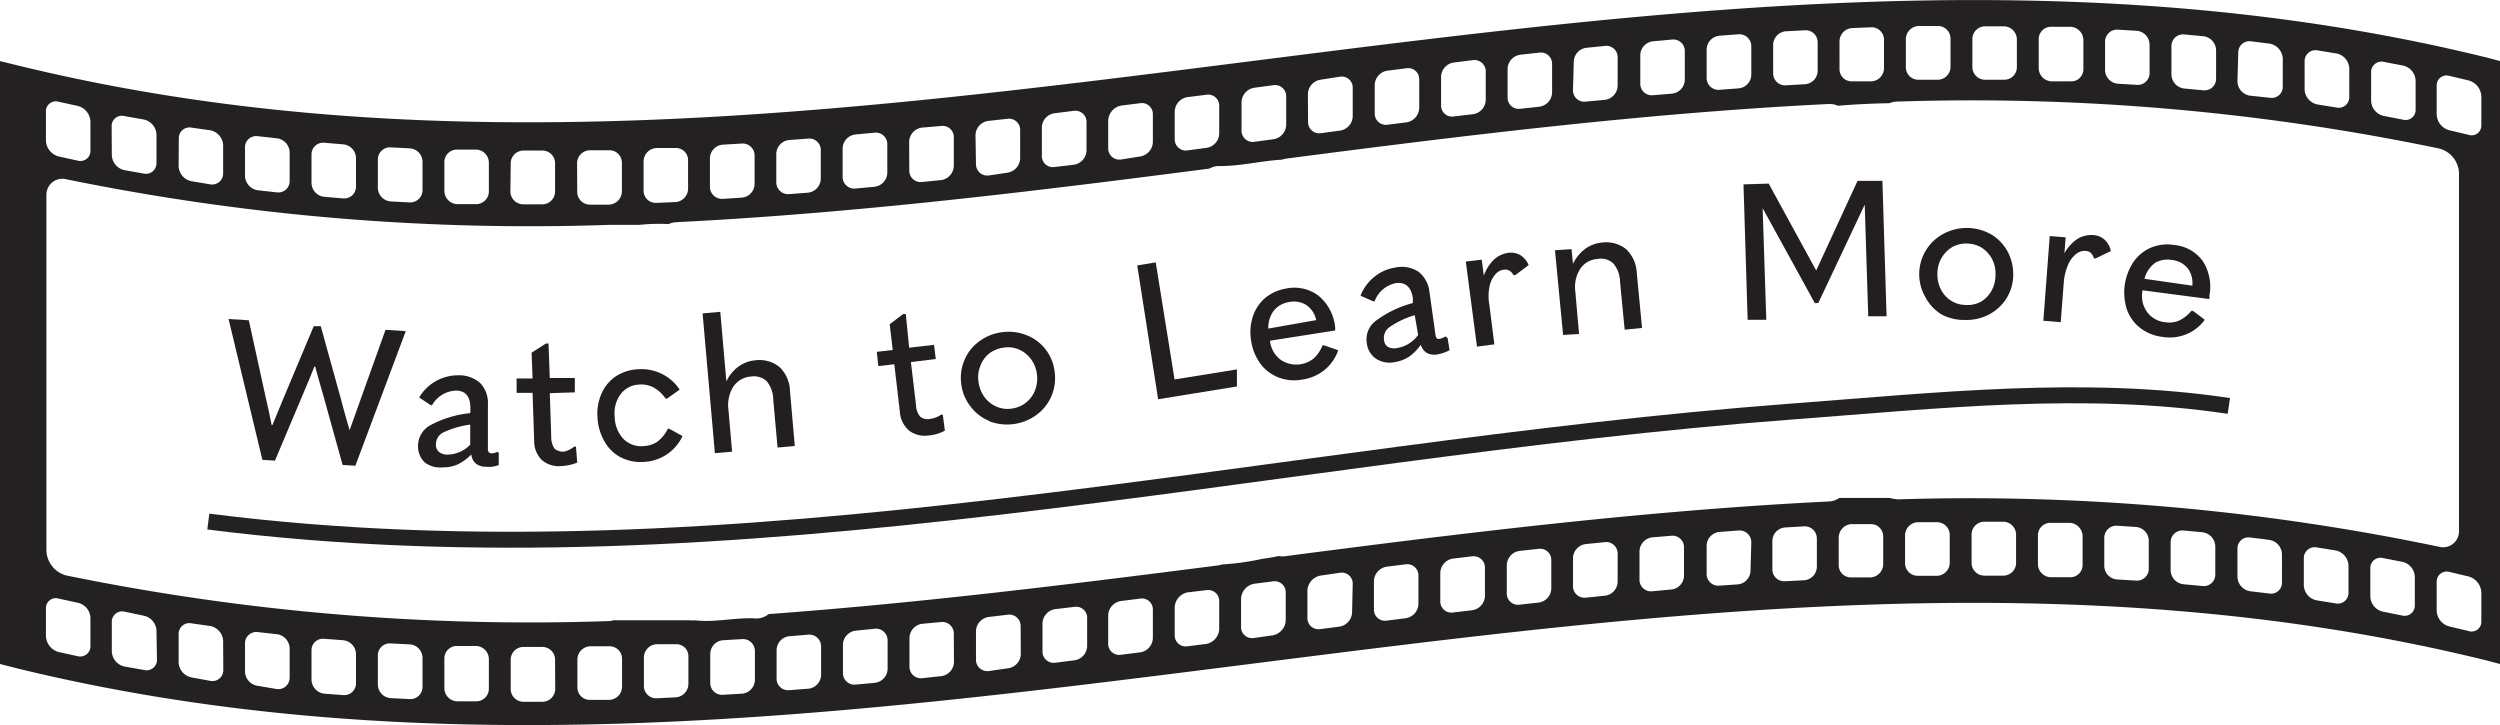 <svg xmlns="http://www.w3.org/2000/svg" viewBox="0 0 156.74 45.46"><path d="M156,3.63c-51.38-12.69-103.33,13-154.73.51L0,3.83v37.8l1.22.31c51.4,12.47,103.35-13.2,154.73-.52l.79.21V3.83Zm-7.34.91a.65.65,0,0,1,.8-.66l1.19.23a1,1,0,0,1,.8,1V6.86a.63.63,0,0,1-.8.64l-1.19-.23a1,1,0,0,1-.8-1Zm-4.17-.69a.68.68,0,0,1,.81-.69l1.18.19a1,1,0,0,1,.81.94V6.07a.66.66,0,0,1-.81.67l-1.18-.19a1,1,0,0,1-.81-.92Zm-4.16-.55a.7.7,0,0,1,.8-.71l1.19.15a1,1,0,0,1,.8.91V5.43a.69.69,0,0,1-.8.7L141.08,6a.92.92,0,0,1-.8-.9Zm-4.19-.4a.73.73,0,0,1,.81-.74l1.18.11a.9.9,0,0,1,.81.88V4.93a.72.72,0,0,1-.81.73l-1.18-.11a.9.9,0,0,1-.81-.87Zm-4.16-.28a.75.75,0,0,1,.8-.76l1.19.07a.88.88,0,0,1,.8.86V4.57a.74.74,0,0,1-.8.75l-1.19-.07a.87.87,0,0,1-.8-.85Zm-4.16-.16a.77.77,0,0,1,.81-.78l1.18,0a.84.84,0,0,1,.81.83V4.33a.76.76,0,0,1-.81.77l-1.18,0a.83.83,0,0,1-.81-.82Zm-4.16,0a.8.8,0,0,1,.8-.81h1.19a.83.83,0,0,1,.8.82V4.21a.79.79,0,0,1-.8.79h-1.19a.8.8,0,0,1-.8-.8Zm-4.17,0a.83.83,0,0,1,.81-.83h1.18a.79.79,0,0,1,.81.79V4.19a.81.81,0,0,1-.81.81l-1.18,0a.78.78,0,0,1-.81-.79Zm-4.16.13a.84.84,0,0,1,.8-.83l1.19-.05a.78.78,0,0,1,.8.78V4.27a.83.83,0,0,1-.8.83l-1.19,0a.76.76,0,0,1-.8-.77Zm-4.16.23a.87.87,0,0,1,.8-.86l1.19-.06a.75.75,0,0,1,.8.76V4.44a.85.85,0,0,1-.8.84l-1.19.07a.75.75,0,0,1-.8-.76ZM107,3.11a.88.88,0,0,1,.81-.87l1.18-.09a.75.75,0,0,1,.81.75V4.68a.87.87,0,0,1-.81.86l-1.18.09a.74.74,0,0,1-.81-.74Zm-4.16.35a.89.89,0,0,1,.8-.87l1.19-.11a.72.72,0,0,1,.8.74V5a.89.89,0,0,1-.8.87l-1.19.1a.72.72,0,0,1-.8-.73Zm-4.17.41A.9.9,0,0,1,99.43,3l1.18-.12a.71.71,0,0,1,.81.72V5.37a.91.91,0,0,1-.81.89l-1.18.11a.71.71,0,0,1-.81-.72Zm-4.15.46a.92.92,0,0,1,.8-.9l1.19-.13a.7.7,0,0,1,.8.72V5.8a.92.92,0,0,1-.8.89l-1.19.13a.7.7,0,0,1-.8-.71Zm-4.17.49a.92.92,0,0,1,.81-.9l1.18-.15a.71.71,0,0,1,.81.71V6.26a.92.92,0,0,1-.81.9l-1.18.14a.69.69,0,0,1-.81-.7Zm-4.16.51a.93.93,0,0,1,.8-.9l1.19-.15a.69.69,0,0,1,.8.7V6.76a.94.94,0,0,1-.8.91l-1.19.15a.7.7,0,0,1-.8-.71ZM82,5.87A.94.94,0,0,1,82.78,5L84,4.81a.69.69,0,0,1,.81.7V7.29a.93.93,0,0,1-.81.9l-1.18.16a.7.7,0,0,1-.81-.7Zm-4.16.54a.94.94,0,0,1,.81-.91l1.19-.16a.7.7,0,0,1,.8.7V7.82a.94.94,0,0,1-.8.91l-1.19.16a.7.7,0,0,1-.81-.7ZM73.65,7a.94.94,0,0,1,.8-.91l1.19-.15a.69.69,0,0,1,.8.7V8.36a.93.93,0,0,1-.8.91l-1.19.16a.7.7,0,0,1-.8-.7Zm-4.17.53a1,1,0,0,1,.81-.91l1.19-.15a.69.69,0,0,1,.8.7V8.9a.94.94,0,0,1-.8.91L70.29,10a.7.7,0,0,1-.81-.7ZM65.32,8a.92.92,0,0,1,.8-.9l1.19-.15a.7.7,0,0,1,.81.71V9.43a.93.93,0,0,1-.81.9l-1.19.14a.69.69,0,0,1-.8-.7Zm-4.16.48a.92.92,0,0,1,.81-.9l1.18-.13a.7.7,0,0,1,.81.71V9.93a.94.94,0,0,1-.81.9L62,11a.71.71,0,0,1-.81-.71ZM57,8.91A.92.92,0,0,1,57.8,8L59,7.9a.7.7,0,0,1,.8.72V10.4a.92.92,0,0,1-.8.89l-1.19.12a.71.71,0,0,1-.8-.72Zm-4.17.4a.9.9,0,0,1,.81-.88l1.18-.11a.72.72,0,0,1,.81.73v1.78a.9.9,0,0,1-.81.88l-1.18.11a.73.73,0,0,1-.81-.73Zm-4.16.34a.89.89,0,0,1,.8-.87l1.19-.09a.72.72,0,0,1,.8.74V11.2a.9.9,0,0,1-.8.88l-1.19.09a.74.74,0,0,1-.8-.74Zm-4.16.27a.87.87,0,0,1,.8-.85L46.5,9a.75.75,0,0,1,.81.75v1.78a.87.87,0,0,1-.81.86l-1.19.08a.76.76,0,0,1-.8-.76Zm-4.16.2a.85.85,0,0,1,.8-.84l1.19,0a.76.76,0,0,1,.8.77v1.77a.85.85,0,0,1-.8.85l-1.19.05a.76.76,0,0,1-.8-.77Zm-4.17.12A.82.82,0,0,1,37,9.42l1.18,0a.78.78,0,0,1,.81.78V12a.84.84,0,0,1-.81.83l-1.18,0a.8.8,0,0,1-.81-.79Zm-4.16,0a.8.8,0,0,1,.8-.8H34a.79.79,0,0,1,.8.8V12a.8.8,0,0,1-.8.81H32.82A.81.81,0,0,1,32,12Zm-4.16-.08a.78.78,0,0,1,.8-.78l1.19,0a.82.82,0,0,1,.8.82V12a.8.8,0,0,1-.8.8l-1.19,0a.84.84,0,0,1-.8-.83ZM23.69,10a.76.76,0,0,1,.81-.76l1.18.06a.85.85,0,0,1,.81.84v1.78a.77.77,0,0,1-.81.77l-1.18-.06a.87.87,0,0,1-.81-.85Zm-4.16-.31a.73.73,0,0,1,.8-.74l1.19.1a.88.88,0,0,1,.8.86v1.78a.74.74,0,0,1-.8.75l-1.19-.1a.89.89,0,0,1-.8-.87Zm-4.17-.44a.7.7,0,0,1,.81-.71l1.18.13a.91.91,0,0,1,.81.89v1.78a.71.71,0,0,1-.81.72l-1.18-.13a.94.94,0,0,1-.81-.9Zm-4.15-.58A.67.67,0,0,1,12,8l1.19.17a1,1,0,0,1,.8.91v1.78a.69.69,0,0,1-.8.7L12,11.36a1,1,0,0,1-.8-.92ZM7,7.93a.64.64,0,0,1,.81-.65L9,7.49a1,1,0,0,1,.81.94v1.78a.66.66,0,0,1-.81.67l-1.18-.21a1,1,0,0,1-.81-1ZM2.88,7a.62.62,0,0,1,.8-.62l1.19.26a1.05,1.05,0,0,1,.8,1V9.43a.63.63,0,0,1-.8.64L3.68,9.81a1.07,1.07,0,0,1-.8-1Zm2.79,33.5a.64.64,0,0,1-.8.64l-1.19-.26a1.08,1.08,0,0,1-.8-1V38.15a.62.62,0,0,1,.8-.62l1.19.26a1,1,0,0,1,.8,1Zm4.17.78A.66.66,0,0,1,9,42l-1.18-.21a1,1,0,0,1-.81-1V39a.65.65,0,0,1,.81-.65L9,38.6a1,1,0,0,1,.81.94ZM14,42a.68.68,0,0,1-.8.69L12,42.47a1,1,0,0,1-.8-.93V39.76a.67.67,0,0,1,.8-.68l1.19.17a1,1,0,0,1,.8.92Zm4.16.48a.71.71,0,0,1-.81.72L16.17,43a.93.93,0,0,1-.81-.9V40.34a.71.71,0,0,1,.81-.71l1.18.13a.92.92,0,0,1,.81.89Zm4.16.35a.74.74,0,0,1-.8.75l-1.19-.09a.9.9,0,0,1-.8-.88V40.78a.72.72,0,0,1,.8-.73l1.19.09a.89.89,0,0,1,.8.87Zm4.17.23a.76.76,0,0,1-.81.77l-1.18-.06a.86.86,0,0,1-.81-.85V41.09a.75.75,0,0,1,.81-.75l1.18.06a.85.85,0,0,1,.81.84Zm4.16.12a.79.79,0,0,1-.8.79l-1.19,0a.83.83,0,0,1-.8-.83V41.29a.78.78,0,0,1,.8-.79l1.19,0a.83.83,0,0,1,.8.82Zm4.16,0A.81.81,0,0,1,34,44H32.82a.8.8,0,0,1-.8-.81V41.36a.8.8,0,0,1,.8-.8H34a.8.8,0,0,1,.8.8ZM39,43.05a.83.83,0,0,1-.81.83l-1.18,0a.78.78,0,0,1-.81-.79V41.34a.83.83,0,0,1,.81-.82l1.18,0a.78.78,0,0,1,.81.78Zm4.16-.17a.85.85,0,0,1-.8.84l-1.19.06a.77.77,0,0,1-.8-.78V41.23a.84.84,0,0,1,.8-.84l1.19,0a.75.75,0,0,1,.8.76Zm4.17-.25a.88.88,0,0,1-.81.86l-1.19.07a.74.74,0,0,1-.8-.75V41a.87.87,0,0,1,.8-.86l1.19-.07a.75.75,0,0,1,.81.75Zm4.15-.32a.89.89,0,0,1-.8.87l-1.19.09a.72.72,0,0,1-.8-.74V40.75a.88.88,0,0,1,.8-.86l1.19-.1a.74.74,0,0,1,.8.74Zm4.17-.38a.9.9,0,0,1-.81.88l-1.18.11a.72.72,0,0,1-.81-.73V40.41a.9.9,0,0,1,.81-.87l1.18-.12a.73.73,0,0,1,.81.73Zm4.16-.43a.91.91,0,0,1-.8.89l-1.19.13a.72.72,0,0,1-.8-.73V40a.91.91,0,0,1,.8-.89L59,39a.72.72,0,0,1,.8.72ZM64,41a.92.92,0,0,1-.81.9L62,42.07a.71.71,0,0,1-.81-.72V39.57a.92.92,0,0,1,.81-.89l1.18-.14a.71.71,0,0,1,.81.71Zm4.16-.5a.92.92,0,0,1-.81.9l-1.19.15a.7.7,0,0,1-.8-.71V39.09a.93.93,0,0,1,.8-.9l1.19-.14a.69.69,0,0,1,.81.7ZM72.28,40a.93.93,0,0,1-.8.9l-1.19.15a.69.69,0,0,1-.81-.7V38.58a.94.94,0,0,1,.81-.9l1.19-.15a.69.69,0,0,1,.8.7Zm4.16-.54a1,1,0,0,1-.8.91l-1.19.15a.69.69,0,0,1-.8-.7V38.05a1,1,0,0,1,.8-.91L75.64,37a.69.69,0,0,1,.8.7Zm4.17-.54a1,1,0,0,1-.8.91L78.62,40a.69.69,0,0,1-.81-.7V37.51a1,1,0,0,1,.81-.91l1.19-.15a.69.69,0,0,1,.8.7Zm4.16-.54a.94.94,0,0,1-.81.91l-1.18.15a.69.69,0,0,1-.81-.7V37a1,1,0,0,1,.81-.91L84,35.91a.69.69,0,0,1,.81.7Zm4.16-.52a.93.93,0,0,1-.8.9l-1.19.15a.69.69,0,0,1-.8-.7V36.44a.94.94,0,0,1,.8-.91l1.19-.15a.7.7,0,0,1,.8.71Zm4.17-.5a.93.93,0,0,1-.81.9l-1.18.14a.7.7,0,0,1-.81-.71V35.92a.93.93,0,0,1,.81-.9l1.18-.14a.71.71,0,0,1,.81.71Zm4.16-.47a.91.91,0,0,1-.8.89l-1.19.13a.7.7,0,0,1-.8-.71V35.43a.92.92,0,0,1,.8-.89l1.19-.13a.7.7,0,0,1,.8.71Zm4.16-.42a.9.9,0,0,1-.81.88l-1.18.12a.72.72,0,0,1-.81-.72V35a.91.91,0,0,1,.81-.89l1.18-.12a.72.72,0,0,1,.81.73Zm4.16-.38a.88.88,0,0,1-.8.87l-1.19.11a.72.72,0,0,1-.8-.73V34.57a.9.9,0,0,1,.8-.88l1.19-.1a.72.72,0,0,1,.8.73Zm4.17-.31a.88.88,0,0,1-.81.86l-1.18.08A.73.73,0,0,1,107,36V34.21a.88.88,0,0,1,.81-.86l1.18-.09a.74.74,0,0,1,.81.75Zm4.16-.25a.86.86,0,0,1-.8.85l-1.19.06a.74.74,0,0,1-.8-.75V33.92a.86.86,0,0,1,.8-.85l1.19-.07a.76.76,0,0,1,.8.76Zm4.16-.16a.84.84,0,0,1-.8.83l-1.19,0a.76.76,0,0,1-.8-.77V33.7a.85.85,0,0,1,.8-.84l1.19,0a.77.77,0,0,1,.8.78Zm4.17-.08a.82.82,0,0,1-.81.81l-1.18,0a.79.79,0,0,1-.81-.79V33.56a.83.83,0,0,1,.81-.82l1.18,0a.8.8,0,0,1,.81.8Zm-3.33-4a1.42,1.42,0,0,1-.42-.07c-1.06,0-2.11,0-3.17,0a1.27,1.27,0,0,1-.66.22c-11.39.56-22.7,1.95-34,3.42a1.32,1.32,0,0,1-.49,0c-.32.07-.64.13-1,.17a15.94,15.94,0,0,1-2.56.36,1.14,1.14,0,0,1-.25.06C67,36.65,57.62,37.81,48.19,38.5a1.2,1.2,0,0,1-.87.27c-1.27-.06-2.48.27-3.74.12a1,1,0,0,1-.31,0h-4l-.81,0a1,1,0,0,1-.3.05,144.86,144.86,0,0,1-34-2.86,1.67,1.67,0,0,1-1.25-1.54V12.24a1,1,0,0,1,1.25-1,144.86,144.86,0,0,0,34,2.86l.27,0c.54,0,1.09,0,1.63,0a11.53,11.53,0,0,1,1.86-.05,1.36,1.36,0,0,1,.49-.12c11.19-.56,22.31-1.92,33.42-3.36a1.17,1.17,0,0,1,.6-.16h.1c1.3,0,2.56-.33,3.85-.4a1.37,1.37,0,0,1,.29-.07c11.31-1.47,22.62-2.86,34-3.42a1.3,1.3,0,0,1,.56.11c1.08-.09,2.16-.14,3.24-.16a1.14,1.14,0,0,1,.45-.1,143.77,143.77,0,0,1,34,2.94,1.66,1.66,0,0,1,1.25,1.54V33.28a1,1,0,0,1-1.25,1A143.77,143.77,0,0,0,118.91,31.31Zm7.49,4a.8.8,0,0,1-.8.8h-1.19a.8.8,0,0,1-.8-.81V33.51a.8.8,0,0,1,.8-.8h1.19a.81.81,0,0,1,.8.81Zm4.17.13a.77.77,0,0,1-.81.77l-1.18,0a.83.83,0,0,1-.81-.83V33.56a.78.78,0,0,1,.81-.78l1.18,0a.85.85,0,0,1,.81.84Zm4.15.23a.74.74,0,0,1-.8.75l-1.19-.07a.86.86,0,0,1-.8-.85V33.72a.76.76,0,0,1,.8-.76l1.19.08a.87.87,0,0,1,.8.86Zm4.17.37a.72.72,0,0,1-.81.72l-1.18-.11a.9.9,0,0,1-.81-.87V34a.74.74,0,0,1,.81-.74l1.18.11a.91.91,0,0,1,.81.89Zm4.18.5a.68.68,0,0,1-.8.69l-1.19-.14a.94.94,0,0,1-.8-.9V34.41a.69.69,0,0,1,.8-.71c.48.06.72.08,1.19.15a.93.93,0,0,1,.8.91Zm4.17.64a.67.67,0,0,1-.81.67l-1.18-.19a1,1,0,0,1-.81-.93V35a.68.68,0,0,1,.81-.68l1.18.19a1,1,0,0,1,.81.94Zm4.16.79a.64.64,0,0,1-.8.64l-1.19-.24a1,1,0,0,1-.8-.95V35.64a.64.64,0,0,1,.8-.65l1.19.23a1,1,0,0,1,.8,1Zm4.17,1a.61.61,0,0,1-.81.61l-1.18-.28a1.06,1.06,0,0,1-.81-1V36.48a.63.63,0,0,1,.81-.62l1.18.28a1.09,1.09,0,0,1,.81,1Zm0-31.1a.61.61,0,0,1-.81.6l-1.18-.28a1.06,1.06,0,0,1-.81-1V5.38a.62.62,0,0,1,.81-.62l1.18.28a1.08,1.08,0,0,1,.81,1Z" style="fill:#242122"/><path d="M13.06,32.7c33.16,4.21,66.33-4.42,99.3-6.9,9.09-.68,18.3-1.71,27.38-.35" style="fill:none;stroke:#242122;stroke-miterlimit:10"/><path d="M14.33,20l1.27.08,1,4.57c.21.91.35,1.56.43,2h.05l.78-1.89,1.81-4.31.44,0L21.37,25c.05.23.2.75.43,1.57l.12.4h0l.67-1.88,1.58-4.41,1.27.08L22.28,29.2l-.8-.05-1.25-4.5c-.18-.6-.33-1.15-.47-1.67h-.05c-.21.54-.43,1.07-.65,1.58l-1.82,4.32-.79-.05Z" style="fill:#231f20"/><path d="M31.27,28.39v.77a2.24,2.24,0,0,1-.39.1,1.68,1.68,0,0,1-.41,0,.94.94,0,0,1-.65-.21.85.85,0,0,1-.27-.56,3,3,0,0,1-.84.62,2.18,2.18,0,0,1-.93.19A1.61,1.61,0,0,1,26.64,29a1.36,1.36,0,0,1-.43-1A1.47,1.47,0,0,1,27,26.65a6.69,6.69,0,0,1,2.49-.75v-.32c0-.73-.31-1.09-.91-1.09a1.8,1.8,0,0,0-1.49.91H27l-.72-.48a2.83,2.83,0,0,1,2.41-1.39,2,2,0,0,1,1.4.47,1.81,1.81,0,0,1,.5,1.37v2.74a.4.4,0,0,0,.06.25.29.29,0,0,0,.21.06.91.91,0,0,0,.33-.09Zm-3.75-.06a.81.81,0,0,0,.57.17,2,2,0,0,0,1.39-.62V26.62a5.81,5.81,0,0,0-1.66.48.84.84,0,0,0-.49.73A.6.6,0,0,0,27.52,28.33Z" style="fill:#231f20"/><path d="M36.19,29a2.89,2.89,0,0,1-1,.22,1.63,1.63,0,0,1-1.22-.38,1.66,1.66,0,0,1-.48-1.21l-.1-3-1,0,0-.9,1,0-.06-1.62.89-.57h.17l.08,2.16,1.57,0,0,.9-1.57.05.09,2.71a1.31,1.31,0,0,0,.2.76.79.79,0,0,0,.63.19A1.63,1.63,0,0,0,36,28l.11,0Z" style="fill:#231f20"/><path d="M38.89,28.66a2.49,2.49,0,0,1-1-1,3.33,3.33,0,0,1-.43-1.49,3.13,3.13,0,0,1,.26-1.51,2.52,2.52,0,0,1,.91-1.08A2.82,2.82,0,0,1,40,23.15a2.87,2.87,0,0,1,1.47.28,2.77,2.77,0,0,1,1.14,1l-.79.56-.09,0a2.24,2.24,0,0,0-.76-.7,1.62,1.62,0,0,0-.88-.18,1.53,1.53,0,0,0-1.17.59,2,2,0,0,0-.38,1.42,2.06,2.06,0,0,0,.55,1.4,1.55,1.55,0,0,0,1.24.45,1.71,1.71,0,0,0,.89-.28,2.29,2.29,0,0,0,.65-.81l.09,0,.83.46a2.8,2.8,0,0,1-2.43,1.62A2.75,2.75,0,0,1,38.89,28.66Z" style="fill:#231f20"/><path d="M45.16,19.55l.23,2.64.15,1.72a2.45,2.45,0,0,1,.75-.92,2.08,2.08,0,0,1,1.06-.4,2,2,0,0,1,1.52.42,2.16,2.16,0,0,1,.66,1.51l.3,3.44-1.08.1-.27-3a1.86,1.86,0,0,0-.41-1.16,1.18,1.18,0,0,0-1-.29,1.43,1.43,0,0,0-1.09.63,2.15,2.15,0,0,0-.31,1.44l.23,2.64-1.08.09-.77-8.76Z" style="fill:#231f20"/><path d="M59.24,27a2.5,2.5,0,0,1-1,.3A1.64,1.64,0,0,1,57,27a1.68,1.68,0,0,1-.58-1.16l-.35-3-1,.11-.1-.89,1-.12-.19-1.61.84-.64.17,0L57,21.8l1.56-.18.11.89-1.56.19.32,2.69a1.2,1.2,0,0,0,.26.73.74.74,0,0,0,.64.14A1.55,1.55,0,0,0,59,26l.11,0Z" style="fill:#231f20"/><path d="M62.05,26.4a2.72,2.72,0,0,1-1.19-.9,2.79,2.79,0,0,1-.59-1.4,2.85,2.85,0,0,1,.19-1.51,2.74,2.74,0,0,1,.91-1.17,3,3,0,0,1,1.44-.59,3.06,3.06,0,0,1,1.54.18,2.79,2.79,0,0,1,1.77,2.29,2.84,2.84,0,0,1-.19,1.51A2.8,2.8,0,0,1,65,26a3.12,3.12,0,0,1-3,.4Zm2.29-1.17a1.84,1.84,0,0,0,.56-.78,2.07,2.07,0,0,0,.11-1,2,2,0,0,0-.37-.93,1.86,1.86,0,0,0-.74-.6,1.73,1.73,0,0,0-1-.12,1.86,1.86,0,0,0-.89.37,1.82,1.82,0,0,0-.55.78,1.91,1.91,0,0,0-.11,1,2.09,2.09,0,0,0,.37.94,1.82,1.82,0,0,0,.75.6,1.7,1.7,0,0,0,1,.12A1.77,1.77,0,0,0,64.34,25.23Z" style="fill:#231f20"/><path d="M72.46,16.45l1.18,7.34,3.91-.63,0,1.07-4.94.8L71.3,16.64Z" style="fill:#231f20"/><path d="M79.63,21.36v.06a1.7,1.7,0,0,0,.68,1.15,1.75,1.75,0,0,0,2.07-.11,2.29,2.29,0,0,0,.54-.81l.09,0,.89.31a2.73,2.73,0,0,1-.84,1.22,2.82,2.82,0,0,1-1.37.61,2.75,2.75,0,0,1-1.49-.11,2.59,2.59,0,0,1-1.15-.84,3.26,3.26,0,0,1-.6-1.42,3.2,3.2,0,0,1,.09-1.55,2.61,2.61,0,0,1,.77-1.18,2.75,2.75,0,0,1,1.33-.6,2.52,2.52,0,0,1,2,.43,2.94,2.94,0,0,1,1.07,2l0,.2Zm.23-1.88a1.76,1.76,0,0,0-.34,1.12l3-.53a1.51,1.51,0,0,0-.61-.94,1.45,1.45,0,0,0-1.1-.19A1.52,1.52,0,0,0,79.86,19.48Z" style="fill:#231f20"/><path d="M90.76,21.2l.12.76a2.76,2.76,0,0,1-.37.16,2.58,2.58,0,0,1-.4.1,1,1,0,0,1-.67-.1.89.89,0,0,1-.36-.51,3,3,0,0,1-.72.74,2.23,2.23,0,0,1-.9.35,1.57,1.57,0,0,1-1.19-.21,1.37,1.37,0,0,1-.58-1,1.44,1.44,0,0,1,.56-1.37A6.69,6.69,0,0,1,88.58,19l0-.32c-.12-.72-.48-1-1.07-.93a1.81,1.81,0,0,0-1.33,1.14l-.09,0-.79-.35a2.78,2.78,0,0,1,.84-1.16,2.67,2.67,0,0,1,1.31-.6,1.94,1.94,0,0,1,1.46.24,1.84,1.84,0,0,1,.71,1.27L90,21a.38.38,0,0,0,.1.23.28.28,0,0,0,.21,0,1.14,1.14,0,0,0,.32-.14ZM87,21.74a.86.86,0,0,0,.59.08A2,2,0,0,0,88.91,21l-.21-1.24a5.49,5.49,0,0,0-1.57.74.83.83,0,0,0-.36.8A.61.61,0,0,0,87,21.74Z" style="fill:#231f20"/><path d="M91.9,16.4l1-.12.13,1a2.64,2.64,0,0,1,.63-1,1.67,1.67,0,0,1,.92-.43,1.19,1.19,0,0,1,.73.14,1.34,1.34,0,0,1,.53.63l-.84.63h-.11a.7.7,0,0,0-.27-.29.56.56,0,0,0-.35-.05.82.82,0,0,0-.54.32,1.67,1.67,0,0,0-.35.77,3,3,0,0,0,0,1.13l.31,2.46-1.09.14Z" style="fill:#231f20"/><path d="M98.53,15.62l.09.92a2.51,2.51,0,0,1,.74-.92,2.09,2.09,0,0,1,1.06-.41,2,2,0,0,1,1.53.41,2.18,2.18,0,0,1,.67,1.5l.33,3.44-1.09.11-.29-3a1.81,1.81,0,0,0-.42-1.15,1.11,1.11,0,0,0-1-.28,1.38,1.38,0,0,0-1.09.64,2.13,2.13,0,0,0-.29,1.43L99,20.94,98,21l-.51-5.31Z" style="fill:#231f20"/><path d="M113.85,17l2.61-5.66,1.56,0,.26,8.49-1.15,0-.22-7h0L114,19h-.22l-3.27-5.95h0l.23,7-1.17,0-.26-8.49,1.58-.05,3,5.49Z" style="fill:#231f20"/><path d="M121.72,19.71a2.79,2.79,0,0,1-1-1.07,2.87,2.87,0,0,1,1.16-4,3.1,3.1,0,0,1,3,.08,2.81,2.81,0,0,1,1,1.07,3,3,0,0,1,.34,1.48,2.8,2.8,0,0,1-.43,1.45,2.91,2.91,0,0,1-1.09,1,3.05,3.05,0,0,1-1.51.34A3,3,0,0,1,121.72,19.71Zm2.45-.78a1.85,1.85,0,0,0,.68-.68,2.09,2.09,0,0,0,.26-1,2,2,0,0,0-.21-1,1.9,1.9,0,0,0-.64-.71,1.8,1.8,0,0,0-.92-.27,1.77,1.77,0,0,0-.94.22,1.92,1.92,0,0,0-.93,1.64,2,2,0,0,0,.21,1,1.78,1.78,0,0,0,.64.72,1.74,1.74,0,0,0,.92.27A1.78,1.78,0,0,0,124.17,18.93Z" style="fill:#231f20"/><path d="M128.51,14.8l1,.08-.08,1a2.66,2.66,0,0,1,.83-.91,1.69,1.69,0,0,1,1-.23,1.13,1.13,0,0,1,.69.29,1.26,1.26,0,0,1,.39.71l-.95.46-.11,0a.77.77,0,0,0-.2-.35.58.58,0,0,0-.34-.12.83.83,0,0,0-.59.21,1.63,1.63,0,0,0-.5.69,3.36,3.36,0,0,0-.26,1.09l-.19,2.48-1.09-.09Z" style="fill:#231f20"/><path d="M134.32,18.2v.06a1.71,1.71,0,0,0,.3,1.31,1.58,1.58,0,0,0,1.12.63,1.61,1.61,0,0,0,.88-.1,2.32,2.32,0,0,0,.77-.61h.1l.74.56a2.64,2.64,0,0,1-1.17.91,2.74,2.74,0,0,1-1.49.16,2.79,2.79,0,0,1-1.39-.56,2.54,2.54,0,0,1-.83-1.15,3.47,3.47,0,0,1,.42-3,2.56,2.56,0,0,1,1.1-.89,2.69,2.69,0,0,1,1.45-.16,2.49,2.49,0,0,1,1.78,1,3,3,0,0,1,.42,2.19,1.18,1.18,0,0,1,0,.2Zm.8-1.72a1.77,1.77,0,0,0-.67,1l3,.43a1.55,1.55,0,0,0-.29-1.09,1.46,1.46,0,0,0-1-.52A1.51,1.51,0,0,0,135.12,16.48Z" style="fill:#231f20"/></svg>